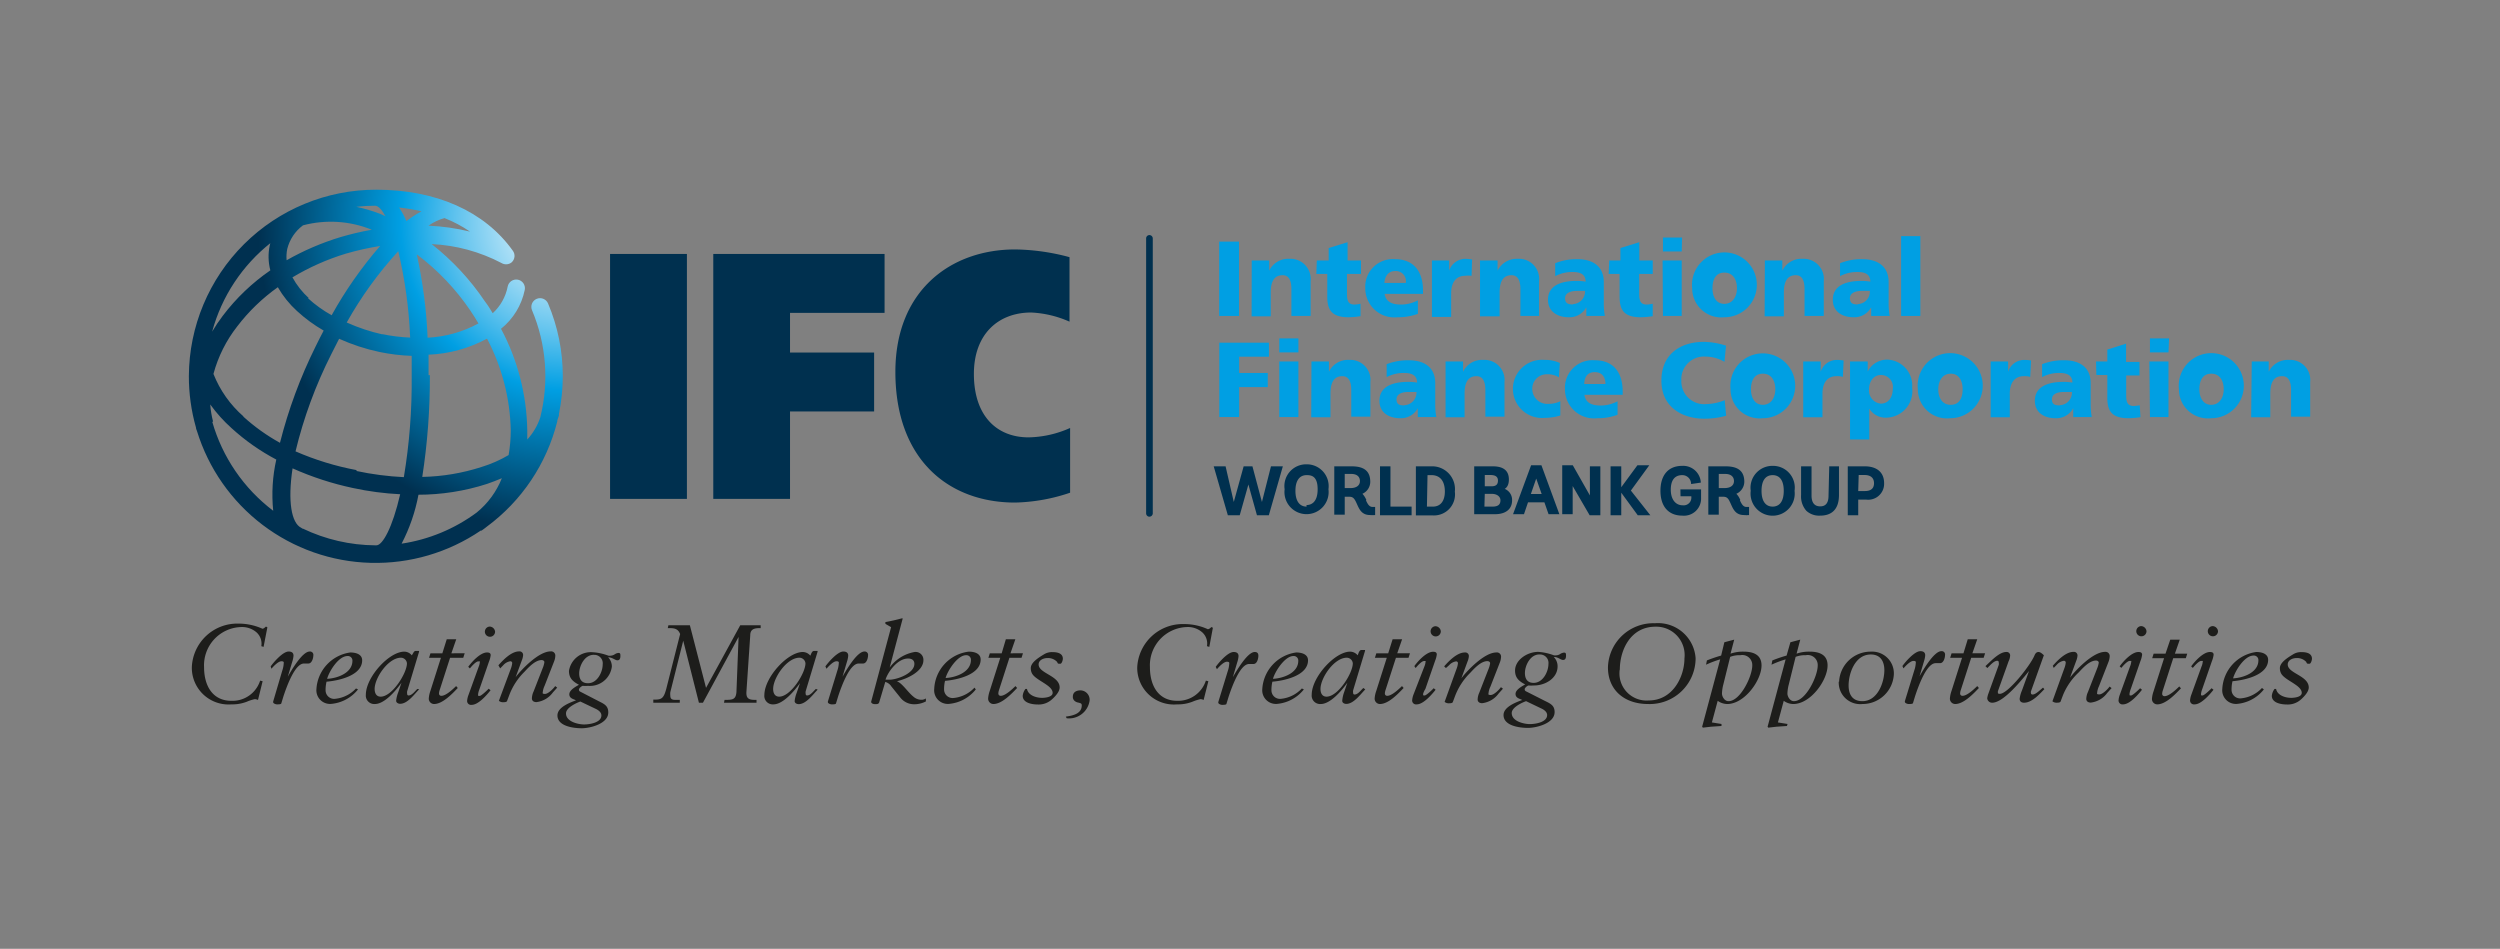 <svg xmlns="http://www.w3.org/2000/svg" xmlns:xlink="http://www.w3.org/1999/xlink" viewBox="0 0 210.47 79.88"><rect x="0" y="0" width="210.47" height="79.88" fill="#808080" stroke="none"/><defs><style>.cls-1{fill:none;}.cls-2{fill:#00304f;}.cls-3{fill:#009fe3;}.cls-4{clip-path:url(#clip-path);}.cls-5{fill:url(#radial-gradient);}.cls-6{fill:#1d1d1b;}</style><clipPath id="clip-path"><path class="cls-1" d="M35.2,41.65A18.91,18.91,0,0,0,41,40.74c.43-.15.85-.31,1.25-.48a7.1,7.1,0,0,1-2.12,2.89,14.15,14.15,0,0,1-6.32,2.62,14.79,14.79,0,0,0,1.42-4.12m-9.74,2.87a.67.67,0,0,0-.14-.09c-.81-.4-1.14-2.21-.72-5a25.42,25.42,0,0,0,5.06,1.65,24.61,24.61,0,0,0,4,.53c-.65,2.82-1.48,4.3-2,4.3h-.1a14.34,14.34,0,0,1-6.1-1.41m-7.55-9a7.84,7.84,0,0,1-.24-1.45,12.43,12.43,0,0,0,1.8,2,18.13,18.13,0,0,0,3.76,2.64A13.53,13.53,0,0,0,23,43a14.35,14.35,0,0,1-5.13-7.49m18.21-3.93c0-.57,0-1.15,0-1.72A11.26,11.26,0,0,0,41,28.51a17.3,17.3,0,0,1,2,7.72,12.49,12.49,0,0,1-.18,2.08,10.56,10.56,0,0,1-2.27,1,17.29,17.29,0,0,1-5,.84,54.35,54.35,0,0,0,.64-8.57m-6.16,8A23.86,23.86,0,0,1,24.88,38a37.53,37.53,0,0,1,3-8.16c.22-.45.44-.88.67-1.32a16.63,16.63,0,0,0,3.39,1.11,16.15,16.15,0,0,0,2.72.33c0,.55,0,1.12,0,1.7A49.14,49.14,0,0,1,34,40.17a24.74,24.74,0,0,1-4-.52m-9.5-4.59a9.29,9.29,0,0,1-2.53-3.58,11.22,11.22,0,0,1,2-4,15.8,15.8,0,0,1,3.42-3.3,8.36,8.36,0,0,0,1.61,2,12.44,12.44,0,0,0,2.25,1.65c-.23.44-.46.88-.68,1.34a40.61,40.61,0,0,0-3,8.11,16.33,16.33,0,0,1-3.09-2.21M35.12,21.44a19.78,19.78,0,0,1,4.48,4.71c.24.36.47.72.68,1.08A10,10,0,0,1,36,28.43a40.22,40.22,0,0,0-.91-7m-2.9,6.72a15.72,15.72,0,0,1-3-1,32,32,0,0,1,4.34-6,38.28,38.28,0,0,1,1,7.27,14.51,14.51,0,0,1-2.35-.29M26,25.1a6.7,6.7,0,0,1-1.38-1.75,20.13,20.13,0,0,1,4.51-2A23.38,23.38,0,0,1,32,20.71a34.17,34.17,0,0,0-4.08,5.83,10.56,10.56,0,0,1-2-1.44m-3.15-4.67-.06.23a4.52,4.52,0,0,0,.05,2.1,17.33,17.33,0,0,0-4,3.82,13.65,13.65,0,0,0-.9,1.34,14.3,14.3,0,0,1,4.95-7.49m1.37.54a3.53,3.53,0,0,1,1.33-2,9.16,9.16,0,0,1,5.79.37,24.45,24.45,0,0,0-2.63.62,22.2,22.2,0,0,0-4.54,1.95,3.28,3.28,0,0,1,.05-.94M36.07,19a4.37,4.37,0,0,1,1.35-.64,10.85,10.85,0,0,1,2.15,1.14,17.79,17.79,0,0,0-3.5-.5M33.6,17.47a15.1,15.1,0,0,1,1.88.32,9.27,9.27,0,0,0-1.26.82,7.57,7.57,0,0,0-.62-1.14M32,18a13.65,13.65,0,0,0-2-.59,13.69,13.69,0,0,1,1.58-.09c.25,0,.55.3.87.88L32,18M15.9,31.65A15.74,15.74,0,0,0,16.5,36c0,.1.05.19.08.28s0,0,0,0a15.74,15.74,0,0,0,23.89,8.39l.07,0c.15-.1.29-.21.43-.32a15.77,15.77,0,0,0,5.94-8.85c0-.17.1-.33.14-.5s0-.08,0-.12a16.16,16.16,0,0,0,.33-3.2,15.65,15.65,0,0,0-1.24-6.13.73.73,0,1,0-1.35.57,14.31,14.31,0,0,1,.7,9A5.12,5.12,0,0,1,44.39,37c0-.25,0-.5,0-.75a18.78,18.78,0,0,0-2.21-8.57,5.65,5.65,0,0,0,2-3.28.73.73,0,1,0-1.44-.27,4.1,4.1,0,0,1-1.26,2.24c-.21-.35-.42-.69-.66-1a21.12,21.12,0,0,0-4.48-4.82,14.06,14.06,0,0,1,5.89,1.6.74.74,0,0,0,.84-.06.73.73,0,0,0,.09-1c-2.36-3.3-6.44-5.12-11.49-5.12A15.76,15.76,0,0,0,15.9,31.65"/></clipPath><radialGradient id="radial-gradient" cx="-483.92" cy="710.7" r="0.82" gradientTransform="translate(15499.47 -22673.88) scale(31.93 31.93)" gradientUnits="userSpaceOnUse"><stop offset="0" stop-color="#fff"/><stop offset="0.06" stop-color="#ebf7fd"/><stop offset="0.18" stop-color="#b6e3f7"/><stop offset="0.36" stop-color="#61c3ee"/><stop offset="0.54" stop-color="#009fe3"/><stop offset="1" stop-color="#003050"/></radialGradient></defs><g id="Layer_2" data-name="Layer 2"><g id="Layer_1-2" data-name="Layer 1"><rect class="cls-1" width="210.47" height="79.88"/><rect class="cls-2" x="51.36" y="21.38" width="6.47" height="20.62"/><polygon class="cls-2" points="60.05 21.38 74.47 21.38 74.47 26.34 66.51 26.34 66.51 29.68 73.59 29.68 73.59 34.64 66.51 34.64 66.51 42 60.05 42 60.05 21.38"/><rect class="cls-3" x="102.64" y="20.34" width="1.67" height="6.26"/><path class="cls-3" d="M105.38,21.93h1.47v.86h0a1.77,1.77,0,0,1,1.7-1,1.7,1.7,0,0,1,1.79,1.87V26.6h-1.62V24.34c0-.87-.3-1.17-.74-1.17-.66,0-1,.46-1,1.46v2h-1.61Z"/><path class="cls-3" d="M110.86,21.93h1V20.88l1.59-.49v1.54h1.13v1.13H113.4v1.72c0,.57.13.86.64.86a2.74,2.74,0,0,0,.5-.07l0,1.05a7.15,7.15,0,0,1-1,.09c-1.45,0-1.8-.64-1.8-1.75v-1.9h-.92Z"/><path class="cls-3" d="M116.57,24.74c.09.64.59.9,1.37.9a3,3,0,0,0,1.43-.36v1.14a4.8,4.8,0,0,1-1.71.29,2.45,2.45,0,0,1-2.72-2.45,2.32,2.32,0,0,1,2.5-2.44c1.73,0,2.36,1.23,2.36,2.62v.3Zm1.78-.92a.85.85,0,0,0-.9-1c-.58,0-.86.44-.9,1Z"/><path class="cls-3" d="M123.89,23.22a2,2,0,0,0-.55,0c-.75,0-1.17.55-1.17,1.46v2h-1.62V21.93H122v.86h0a1.45,1.45,0,0,1,1.38-1,3.09,3.09,0,0,1,.55.06Z"/><path class="cls-3" d="M124.6,21.93h1.48v.86h0a1.79,1.79,0,0,1,1.71-1,1.69,1.69,0,0,1,1.78,1.87V26.6H128V24.34c0-.87-.31-1.17-.75-1.17-.66,0-1,.46-1,1.46v2H124.6Z"/><path class="cls-3" d="M133.55,26.6c0-.25,0-.49,0-.73h0a1.61,1.61,0,0,1-1.48.84c-.92,0-1.75-.46-1.75-1.47,0-1.43,1.55-1.59,2.41-1.59a4.42,4.42,0,0,1,.76.06c0-.64-.49-.81-1.07-.81a3.06,3.06,0,0,0-1.49.35l0-1.09a4.75,4.75,0,0,1,1.87-.34c1.19,0,2.22.51,2.22,1.94V25.5a5.77,5.77,0,0,0,.09,1.1Zm-1.11-1a1.06,1.06,0,0,0,1-1.11c-.21,0-.44,0-.68,0-.55,0-1,.18-1,.62s.28.52.66.52"/><path class="cls-3" d="M135.48,21.93h.94V20.88l1.59-.49v1.54h1.13v1.13H138v1.72c0,.57.14.86.64.86a2.74,2.74,0,0,0,.5-.07l0,1.05a6.88,6.88,0,0,1-1,.09c-1.45,0-1.79-.64-1.79-1.75v-1.9h-.92Z"/><path class="cls-3" d="M141.58,21.17H140V20h1.61Zm-1.61.76h1.61V26.6H140Z"/><path class="cls-3" d="M142.46,24.27a2.73,2.73,0,1,1,2.71,2.44,2.45,2.45,0,0,1-2.71-2.44m3.77,0c0-.7-.31-1.32-1.06-1.32s-1,.62-1,1.32.3,1.31,1,1.31,1.06-.62,1.06-1.31"/><path class="cls-3" d="M148.58,21.93h1.47v.86h0a1.77,1.77,0,0,1,1.7-1,1.7,1.7,0,0,1,1.79,1.87V26.6h-1.62V24.34c0-.87-.3-1.17-.74-1.17-.66,0-1,.46-1,1.46v2h-1.62Z"/><path class="cls-3" d="M157.53,26.6c0-.25,0-.49,0-.73h0a1.61,1.61,0,0,1-1.48.84c-.93,0-1.75-.46-1.75-1.47,0-1.43,1.55-1.59,2.41-1.59a4.22,4.22,0,0,1,.75.06c0-.64-.48-.81-1.06-.81a3.06,3.06,0,0,0-1.49.35l0-1.09a4.75,4.75,0,0,1,1.87-.34c1.19,0,2.22.51,2.22,1.94V25.5a5.77,5.77,0,0,0,.09,1.1Zm-1.11-1a1.05,1.05,0,0,0,1-1.11c-.2,0-.43,0-.68,0-.54,0-1,.18-1,.62s.28.52.66.52"/><rect class="cls-3" x="160.05" y="19.88" width="1.62" height="6.72"/><polygon class="cls-3" points="102.65 28.85 106.83 28.85 106.83 30.03 104.32 30.03 104.32 31.4 106.73 31.4 106.73 32.59 104.32 32.59 104.32 35.11 102.65 35.11 102.65 28.85"/><path class="cls-3" d="M109.31,29.67H107.7V28.49h1.61Zm-1.61.76h1.61v4.68H107.7Z"/><path class="cls-3" d="M110.41,30.43h1.47v.87h0a1.77,1.77,0,0,1,1.71-1,1.69,1.69,0,0,1,1.78,1.86v2.92h-1.61V32.85c0-.88-.31-1.18-.75-1.18-.66,0-1,.46-1,1.46v2h-1.62Z"/><path class="cls-3" d="M119.36,35.11c0-.25,0-.5,0-.74h0a1.61,1.61,0,0,1-1.48.84c-.92,0-1.75-.45-1.75-1.47,0-1.42,1.55-1.59,2.41-1.59a4.42,4.42,0,0,1,.76.06c0-.64-.49-.81-1.07-.81a3.06,3.06,0,0,0-1.49.35l0-1.09a4.94,4.94,0,0,1,1.87-.33c1.19,0,2.22.51,2.22,1.93V34a5.94,5.94,0,0,0,.09,1.11Zm-1.11-1a1.06,1.06,0,0,0,1-1.11l-.68,0c-.55,0-1,.17-1,.62s.28.51.66.51"/><path class="cls-3" d="M121.7,30.43h1.47v.87h0a1.77,1.77,0,0,1,1.71-1,1.69,1.69,0,0,1,1.78,1.86v2.92h-1.61V32.85c0-.88-.31-1.18-.75-1.18-.66,0-1,.46-1,1.46v2H121.7Z"/><path class="cls-3" d="M131.24,31.77a1.74,1.74,0,0,0-1-.26A1.21,1.21,0,0,0,129,32.8,1.26,1.26,0,0,0,130.36,34a2.26,2.26,0,0,0,1-.22l0,1.2a4.54,4.54,0,0,1-1.32.2,2.45,2.45,0,1,1,0-4.88,2.9,2.9,0,0,1,1.28.26Z"/><path class="cls-3" d="M133.39,33.24c.09.65.58.9,1.37.9a3,3,0,0,0,1.42-.36v1.14a4.8,4.8,0,0,1-1.71.29,2.45,2.45,0,0,1-2.72-2.44,2.32,2.32,0,0,1,2.51-2.44c1.73,0,2.35,1.22,2.35,2.62v.29Zm1.77-.91c0-.54-.25-1-.9-1s-.86.44-.89,1Z"/><path class="cls-3" d="M145.32,35a6.73,6.73,0,0,1-1.85.25c-1.67,0-3.6-.84-3.6-3.21,0-2.17,1.53-3.26,3.59-3.26a6.41,6.41,0,0,1,1.85.32l-.13,1.36a3.25,3.25,0,0,0-1.63-.44,1.9,1.9,0,0,0-2,2,1.92,1.92,0,0,0,2.09,2,4.39,4.39,0,0,0,1.56-.33Z"/><path class="cls-3" d="M145.69,32.77a2.73,2.73,0,1,1,2.72,2.44,2.45,2.45,0,0,1-2.72-2.44m3.77,0c0-.69-.31-1.31-1.05-1.31s-1,.62-1,1.31.3,1.31,1,1.31,1.05-.61,1.05-1.31"/><path class="cls-3" d="M155.15,31.73a1.69,1.69,0,0,0-.55-.06c-.75,0-1.17.55-1.17,1.46v2h-1.62V30.43h1.47v.87h0a1.43,1.43,0,0,1,1.38-1,3.12,3.12,0,0,1,.55.05Z"/><path class="cls-3" d="M155.75,30.43h1.49v.85h0a1.82,1.82,0,0,1,1.74-1,2.18,2.18,0,0,1,2,2.36,2.23,2.23,0,0,1-2.14,2.52,1.6,1.6,0,0,1-1.47-.76h0V37h-1.62Zm2.6,1.14c-.59,0-1,.51-1,1.21a1.1,1.1,0,0,0,1,1.2c.61,0,1-.51,1-1.26a1,1,0,0,0-1-1.15"/><path class="cls-3" d="M161.46,32.77a2.74,2.74,0,1,1,2.72,2.44,2.45,2.45,0,0,1-2.72-2.44m3.77,0c0-.69-.3-1.31-1-1.31s-1.05.62-1.05,1.31.31,1.31,1.05,1.31,1-.61,1-1.31"/><path class="cls-3" d="M170.92,31.73a1.6,1.6,0,0,0-.54-.06c-.76,0-1.18.55-1.18,1.46v2h-1.61V30.43h1.47v.87h0a1.42,1.42,0,0,1,1.38-1,3.21,3.21,0,0,1,.55.05Z"/><path class="cls-3" d="M174.54,35.11c0-.25,0-.5,0-.74h0a1.62,1.62,0,0,1-1.49.84c-.92,0-1.74-.45-1.74-1.47,0-1.42,1.55-1.59,2.41-1.59a4.22,4.22,0,0,1,.75.06c0-.64-.48-.81-1.07-.81a3,3,0,0,0-1.48.35l0-1.09a4.87,4.87,0,0,1,1.87-.33c1.19,0,2.22.51,2.22,1.93V34a5.94,5.94,0,0,0,.09,1.11Zm-1.11-1a1.05,1.05,0,0,0,1-1.11l-.68,0c-.55,0-1,.17-1,.62s.29.51.67.51"/><path class="cls-3" d="M176.46,30.43h.95v-1l1.58-.5v1.54h1.13v1.14H179v1.71c0,.57.14.86.65.86a4.1,4.1,0,0,0,.49-.06l.06,1a7.16,7.16,0,0,1-1,.09c-1.44,0-1.79-.63-1.79-1.74v-1.9h-.92Z"/><path class="cls-3" d="M182.56,29.67H181V28.49h1.61Zm-1.61.76h1.61v4.68H181Z"/><path class="cls-3" d="M183.44,32.77a2.74,2.74,0,1,1,2.72,2.44,2.44,2.44,0,0,1-2.72-2.44m3.77,0c0-.69-.31-1.31-1.05-1.31s-1,.62-1,1.31.31,1.31,1,1.31,1.05-.61,1.05-1.31"/><path class="cls-3" d="M189.57,30.43H191v.87h0a1.78,1.78,0,0,1,1.71-1,1.69,1.69,0,0,1,1.78,1.86v2.92h-1.61V32.85c0-.88-.3-1.18-.75-1.18-.66,0-1,.46-1,1.46v2h-1.61Z"/><g class="cls-4"><rect class="cls-5" x="15.9" y="15.9" width="31.5" height="31.5"/></g><path class="cls-2" d="M90.09,41.48a15.37,15.37,0,0,1-4.63.83c-5.59,0-10.08-3.61-10.08-11C75.38,24.44,80.06,21,85.46,21a18.28,18.28,0,0,1,4.58.65v5.43a8.92,8.92,0,0,0-3.23-.77c-2.75,0-4.82,1.8-4.82,5.17,0,3.54,1.93,5.34,4.6,5.34a8.89,8.89,0,0,0,3.5-.79Z"/><path class="cls-2" d="M96.77,43.5a.28.28,0,0,1-.28-.28V20.07a.28.28,0,0,1,.28-.28.29.29,0,0,1,.28.28V43.22a.29.29,0,0,1-.28.28"/><path class="cls-2" d="M157,39.26c1,0,1.62.5,1.62,1.42a1.34,1.34,0,0,1-1.52,1.38h-.66v1.32h-.88V39.26Zm-.56,2.08H157c.51,0,.77-.22.77-.66s-.28-.69-.8-.69h-.49Zm-2.5.39c0,.6-.23.9-.7.9s-.73-.3-.73-.9V39.26h-.88v2.41a1.82,1.82,0,0,0,.44,1.33,1.59,1.59,0,0,0,1.17.41c.72,0,1.58-.3,1.58-1.74V39.26H154Zm-4.7-2.51a1.83,1.83,0,0,1,1.84,2.1,1.86,1.86,0,1,1-3.69,0,1.84,1.84,0,0,1,1.85-2.1m0,3.43c.35,0,.93-.18.93-1.33s-.58-1.32-.93-1.32c-.61,0-.94.47-.94,1.32s.33,1.33.94,1.33m-2.76-.52c.15.3.27.55.56.55h.21v.68h0a2,2,0,0,1-.43,0c-.69,0-.9-.48-1.09-.9s-.28-.64-.65-.64h-.38v1.51h-.88V39.26h1.46c1.07,0,1.57.42,1.57,1.31a1.12,1.12,0,0,1-.67,1,1.65,1.65,0,0,1,.33.52m-1.81-1h.49c.49,0,.79-.22.79-.59s-.27-.6-.73-.6h-.55Zm-3.22.69h.91v.05a.65.65,0,0,1-.73.71c-.59,0-1-.49-1-1.31S141,40,141.63,40a.74.74,0,0,1,.74.75v0l.82-.12v0a1.49,1.49,0,0,0-1.57-1.41c-1.16,0-1.83.77-1.83,2.1s.69,2.09,1.84,2.09a1.44,1.44,0,0,0,1.58-1.5V41.2h-1.74Zm-2.63-2.61h-1l-1.36,1.85V39.26h-.9v4.12h.9v-1.9l1.39,1.9h1.06L137.3,41.3Zm-5,2.54-1.44-2.54h-.89v4.12h.88V40.92l1.43,2.46h.9V39.26h-.88Zm-4.07-2.51,1.5,4.09h-.91l-.35-1h-1.38l-.34,1h-.92l1.52-4.12h.87Zm-.45,1.09-.45,1.3h.91Zm-2.76.83a1,1,0,0,1,.73,1c0,.74-.53,1.17-1.45,1.17h-1.74V39.26h1.57q1.35,0,1.35,1.11c0,.56-.26.77-.46.84m-1-.27c.37,0,.54-.15.54-.48s-.22-.47-.65-.47H125v.95Zm-.6,1.71h.69c.45,0,.66-.17.66-.53s-.37-.54-.68-.54H125Zm-4.49-3.39a1.92,1.92,0,0,1,2,2.13,1.77,1.77,0,0,1-1.88,2h-1.4V39.26Zm-.35,3.39h.51c.63,0,1-.47,1-1.27S121.3,40,120.51,40h-.33Zm-3.07-3.39h-.88v4.12h2.66v-.73h-1.78Zm-2.06,2.87c.14.3.27.55.56.55h.21v.68h0a2.07,2.07,0,0,1-.43,0c-.69,0-.9-.48-1.09-.9s-.29-.64-.65-.64h-.39v1.51h-.88V39.26h1.47c1.06,0,1.56.42,1.56,1.31a1.11,1.11,0,0,1-.66,1,1.84,1.84,0,0,1,.33.52m-1.82-1h.49c.49,0,.79-.22.79-.59s-.26-.6-.72-.6h-.56Zm-3.22-2a1.84,1.84,0,0,1,1.85,2.1,1.86,1.86,0,1,1-3.69,0,1.83,1.83,0,0,1,1.84-2.1m0,3.43c.35,0,.94-.18.94-1.33S110.36,40,110,40c-.6,0-.94.47-.94,1.32s.34,1.33.94,1.33m-3-3.39h1l-1.18,4.12h-1l-.72-2.59-.73,2.59h-1l-1.19-4.12h1l.69,3,.83-3h.74l.8,3Z"/><path class="cls-6" d="M191.49,58a1.17,1.17,0,0,0-.23.58c0,.6.79.73,1.27.73a1.65,1.65,0,0,0,1.19-.43c.26-.23.65-.64.65-1,0-1-1.77-1.18-1.77-1.94,0-.37.41-.54.75-.54a1.05,1.05,0,0,1,.82.34c0,.07.06.14.14.14h.12c.12,0,.21-.31.21-.42,0-.46-.46-.56-.87-.56a1.27,1.27,0,0,0-.74.2c-.39.24-1.09.66-1.09,1.14a.92.92,0,0,0,.09.43c.29.61,1.75,1,1.75,1.66,0,.35-.61.42-.89.42-.52,0-1.17-.22-1.27-.75ZM188,57.11c.16-.61.95-1.92,1.72-1.92a.38.38,0,0,1,.41.4c0,1-1.21,1.47-2.13,1.52m2.43.81a2.76,2.76,0,0,1-1.74.87.72.72,0,0,1-.82-.72,3,3,0,0,1,.08-.72c1.07-.09,3-.53,3-1.8,0-.51-.53-.66-1-.66A3.31,3.31,0,0,0,187.09,58a1.15,1.15,0,0,0,1.23,1.26,3.24,3.24,0,0,0,2.27-1.22Zm-4.16-5.21a.43.43,0,1,0,.46.44.47.47,0,0,0-.46-.44m-1.66,3.52c.12-.15.5-.59.71-.59s.12,0,.12.11a1.15,1.15,0,0,1-.09.34l-.86,2.38a1.69,1.69,0,0,0-.11.45.33.33,0,0,0,.38.38c.57,0,1.28-.84,1.59-1.23l-.16-.13c-.1.11-.62.61-.76.61s-.13,0-.13-.14a1.56,1.56,0,0,1,.1-.39l.82-2.37a2.08,2.08,0,0,0,.14-.53c0-.14-.07-.23-.31-.23-.57,0-1.29.8-1.58,1.21Zm-2.3-1.2h-1l-.12.38h1l-.89,2.8a2.38,2.38,0,0,0-.13.6.45.45,0,0,0,.44.49c.73,0,1.55-.88,2-1.35l-.14-.16c-.26.25-.85.82-1.24.82a.19.19,0,0,1-.2-.21,1,1,0,0,1,.06-.29l.87-2.7h1.06l.12-.38H183.1l.41-1.18h-.8Zm-2.06-2.32a.43.43,0,1,0,.46.44.47.47,0,0,0-.46-.44m-1.66,3.52c.12-.15.5-.59.71-.59s.12,0,.12.11a1.15,1.15,0,0,1-.09.34l-.86,2.38a1.69,1.69,0,0,0-.11.45.33.33,0,0,0,.38.38c.57,0,1.28-.84,1.59-1.23l-.16-.13c-.1.11-.62.61-.76.61s-.13,0-.13-.14a1.56,1.56,0,0,1,.1-.39l.82-2.37a2.08,2.08,0,0,0,.14-.53c0-.14-.07-.23-.31-.23-.57,0-1.29.8-1.58,1.21Zm-5.69,0,.27-.28a1,1,0,0,1,.58-.32.15.15,0,0,1,.16.17,1.8,1.8,0,0,1-.12.47l-1,2.77a.54.54,0,0,0,.32.12c.12,0,.34,0,.37-.11l.2-.53A5.46,5.46,0,0,1,175,56.61c.33-.35.9-1,1.46-1,.11,0,.23.06.23.18a1.88,1.88,0,0,1-.13.47l-.78,2a1.47,1.47,0,0,0-.14.58c0,.17.12.31.38.31a2,2,0,0,0,1.39-.82l.36-.4-.17-.13c-.15.22-.59.66-.86.66s-.18-.09-.18-.2a1.66,1.66,0,0,1,.15-.49l.8-2.05a1.4,1.4,0,0,0,.1-.46.35.35,0,0,0-.4-.38c-1,0-2.46,1.53-2.94,2.17h0l.52-1.41a1.42,1.42,0,0,0,.11-.44.3.3,0,0,0-.34-.32c-.66,0-1.36.74-1.74,1.17ZM172,57.89c-.2.15-.61.58-.87.58-.11,0-.15-.06-.15-.13a.31.31,0,0,1,0-.13l1.09-3.05c-.11-.09-.28-.27-.45-.27s-.27.12-.34.29c-.34.83-2.23,3.23-2.91,3.23-.09,0-.17,0-.17-.09a.51.51,0,0,1,0-.13l.9-2.52a1.24,1.24,0,0,0,.13-.48.29.29,0,0,0-.33-.3c-.47,0-1,.48-1.41.87l-.34.32.16.16c.19-.18.54-.61.83-.61a.12.12,0,0,1,.13.14.57.57,0,0,1,0,.21l-.87,2.41a1.72,1.72,0,0,0-.1.4.41.41,0,0,0,.42.37c1,0,2.61-2.08,3.1-2.67h0l-.6,1.65a2.51,2.51,0,0,0-.19.69c0,.21.13.33.37.33.67,0,1.3-.72,1.71-1.14ZM165.3,55h-1l-.12.38h1l-.89,2.8a2.38,2.38,0,0,0-.13.6.45.45,0,0,0,.44.49c.73,0,1.55-.88,2-1.35l-.14-.16c-.26.25-.85.82-1.24.82a.19.19,0,0,1-.2-.21,1,1,0,0,1,.06-.29l.87-2.7H167l.12-.38h-1.07l.41-1.18h-.8Zm-5.05,1.27c.16-.19.57-.63.84-.63s.19.14.19.25a2.27,2.27,0,0,1-.12.55l-.79,2.58a.19.19,0,0,0,0,.08c0,.08.19.17.32.17s.34,0,.36-.08l.18-.59c.33-1,1-2.77,1.73-2.77.12,0,.25,0,.37,0,.31,0,.42-.48.42-.69a.28.28,0,0,0-.31-.32c-.63,0-1.57,1.64-1.84,2.12h0l.38-1.28a2.1,2.1,0,0,0,.1-.49c0-.25-.16-.35-.41-.35-.49,0-1.26.9-1.51,1.25Zm-5.45,1.12a1.81,1.81,0,0,0,2,1.88,2.64,2.64,0,0,0,2.64-2.51,1.83,1.83,0,0,0-1.92-1.9,2.66,2.66,0,0,0-2.69,2.53m.8.32c0-1,.53-2.61,1.87-2.61.87,0,1.14.66,1.14,1.32,0,1-.55,2.61-1.85,2.61-.88,0-1.16-.62-1.16-1.32m-4.46-2.41a2.16,2.16,0,0,1,.86-.14.84.84,0,0,1,1,.87c0,.9-1,3-2,3-.36,0-.55-.42-.55-.63a3.25,3.25,0,0,1,.11-.76Zm-.76-.11a12.1,12.1,0,0,0-1.2.41l-.07.36a8.55,8.55,0,0,1,1.19-.45l-1.52,5.67.06.08.69-.08.88-.06.05-.17-.81-.13.49-1.82a1.4,1.4,0,0,0,.8.27c1.46,0,2.89-2,2.89-3.25,0-.88-.66-1.16-1.51-1.16a3.21,3.21,0,0,0-1.1.17l.31-1.18-.83.22Zm-4.75.11a2.16,2.16,0,0,1,.86-.14.84.84,0,0,1,1,.87c0,.9-1,3-2,3-.36,0-.55-.42-.55-.63a3.25,3.25,0,0,1,.11-.76Zm-.76-.11a12.1,12.1,0,0,0-1.2.41l-.07.36a8.55,8.55,0,0,1,1.19-.45l-1.52,5.67.06.08.69-.08.88-.06,0-.17-.81-.13.49-1.82a1.4,1.4,0,0,0,.8.27c1.46,0,2.89-2,2.89-3.25,0-.88-.66-1.16-1.51-1.16a3.21,3.21,0,0,0-1.1.17l.31-1.18-.83.22Zm-9.53,1c0,1.9,1.38,3.08,3.38,3.08a3.86,3.86,0,0,0,4-3.86,3.17,3.17,0,0,0-3.43-2.94,3.82,3.82,0,0,0-3.95,3.72m1,.19c0-1.67.91-3.62,3-3.62a2.39,2.39,0,0,1,2.44,2.67c0,1.56-1,3.54-3,3.54a2.28,2.28,0,0,1-2.45-2.59m-6-.48c0,.63-.45,1.59-1.25,1.59-.55,0-.73-.38-.73-.83,0-.62.45-1.6,1.26-1.56a.71.71,0,0,1,.72.8m-.61,3.74c.27.12.5.31.5.56,0,.61-1,.76-1.46.76s-1.52-.22-1.52-.93c0-.52,1-.93,1.21-1Zm-1.2-1.4c-.1-.05-.19-.08-.19-.21s.22-.29.31-.32a3.55,3.55,0,0,0,.46,0c1,0,2-.63,2-1.61a1.11,1.11,0,0,0-.32-.79c.38,0,.57.25.78.25s.25-.18.25-.35,0-.27-.17-.27a.77.77,0,0,0-.31.11.63.63,0,0,1-.33.12.91.91,0,0,1-.21,0,4.55,4.55,0,0,0-1.32-.29c-.94,0-1.95.69-1.95,1.57,0,.6.31.89.85,1.17-.27.16-.81.44-.81.8s.37.4.56.51c-.56.21-1.57.59-1.57,1.27,0,.91,1.35,1.08,2.06,1.08s2.24-.38,2.24-1.33c0-.54-.32-.7-.79-.93Zm-6.82-2L122,56a1,1,0,0,1,.58-.32.15.15,0,0,1,.16.17,1.8,1.8,0,0,1-.12.47l-1,2.77a.54.54,0,0,0,.32.12c.12,0,.34,0,.37-.11l.2-.53a5.46,5.46,0,0,1,1.25-1.91c.33-.35.9-1,1.46-1,.11,0,.23.06.23.18a1.88,1.88,0,0,1-.13.47l-.78,2a1.47,1.47,0,0,0-.14.58c0,.17.12.31.38.31a2,2,0,0,0,1.39-.82l.36-.4-.17-.13c-.15.22-.59.66-.86.66s-.18-.09-.18-.2a1.66,1.66,0,0,1,.15-.49l.8-2.05a1.4,1.4,0,0,0,.1-.46.35.35,0,0,0-.4-.38c-1,0-2.46,1.53-2.94,2.17h0l.52-1.41a1.42,1.42,0,0,0,.11-.44.3.3,0,0,0-.34-.32c-.66,0-1.36.74-1.74,1.17Zm-.89-3.52a.43.43,0,1,0,.46.44.47.47,0,0,0-.46-.44m-1.66,3.52c.12-.15.5-.59.71-.59s.12,0,.12.11a1.15,1.15,0,0,1-.09.34L119,58.47a1.69,1.69,0,0,0-.11.45.33.33,0,0,0,.38.38c.57,0,1.28-.84,1.59-1.23l-.16-.13c-.1.11-.62.61-.76.61s-.13,0-.13-.14A1.56,1.56,0,0,1,120,58l.82-2.37a2.08,2.08,0,0,0,.14-.53c0-.14-.07-.23-.31-.23-.57,0-1.29.8-1.58,1.21ZM116.87,55h-1l-.12.38h1l-.89,2.8a2.38,2.38,0,0,0-.13.6.45.45,0,0,0,.44.49c.73,0,1.55-.88,2-1.35l-.14-.16c-.26.25-.85.82-1.24.82a.19.19,0,0,1-.2-.21,1,1,0,0,1,.06-.29l.87-2.7h1.06l.12-.38h-1.07l.41-1.18h-.8Zm-2.57.17a.84.84,0,0,0-.63-.31c-1.29,0-3.24,2.15-3.24,3.63a.71.71,0,0,0,.76.78c.8,0,1.73-1.08,2.24-1.79v0l-.28.82A2.72,2.72,0,0,0,113,59c0,.18.19.26.34.26.63,0,1.21-.83,1.6-1.22l-.16-.12c-.19.16-.45.55-.74.55-.09,0-.12-.06-.12-.13a.59.59,0,0,1,0-.23l1-3.32a.41.41,0,0,0,0-.07s0,0-.09,0h-.21c-.12,0-.18.12-.22.19ZM111.17,58c0-.92,1.14-2.63,2.22-2.63a.52.52,0,0,1,.5.47c0,.83-1.24,2.81-2.21,2.81-.39,0-.51-.33-.51-.65m-4-.85c.16-.61,1-1.92,1.72-1.92a.38.38,0,0,1,.41.4c0,1-1.21,1.47-2.13,1.52m2.43.81a2.76,2.76,0,0,1-1.74.87.72.72,0,0,1-.82-.72,3,3,0,0,1,.08-.72c1.07-.09,3-.53,3-1.8,0-.51-.53-.66-1-.66A3.31,3.31,0,0,0,106.27,58a1.15,1.15,0,0,0,1.23,1.26,3.24,3.24,0,0,0,2.27-1.22Zm-7.15-1.62c.16-.19.57-.63.84-.63s.19.14.19.25a2.27,2.27,0,0,1-.12.55l-.79,2.58a.11.11,0,0,0,0,.08c0,.08.19.17.31.17s.35,0,.37-.08l.18-.59c.33-1,1-2.77,1.73-2.77.12,0,.25,0,.37,0,.31,0,.41-.48.41-.69s-.09-.32-.31-.32c-.62,0-1.56,1.64-1.84,2.12h0l.38-1.28a2.1,2.1,0,0,0,.1-.49c0-.25-.16-.35-.41-.35-.5,0-1.26.9-1.51,1.25Zm-.34-3.49-.12-.06c-.09.07-.18.18-.31.18a4.74,4.74,0,0,0-2-.43,3.83,3.83,0,0,0-3.94,3.66A3.09,3.09,0,0,0,99.1,59.3a3.35,3.35,0,0,0,1.28-.22,4,4,0,0,1,.68-.22.62.62,0,0,1,.27.07l.4-1.58-.21-.05A2.46,2.46,0,0,1,99.11,59c-1.55,0-2.3-1.22-2.3-2.84a3.22,3.22,0,0,1,3.1-3.37,1.84,1.84,0,0,1,1.31.45,1.26,1.26,0,0,1,.39,1.16l.2.06ZM89.8,60.47A1.75,1.75,0,0,0,91.73,59a.79.79,0,0,0-.76-.88c-.28,0-.65.1-.65.54a.44.44,0,0,0,.12.32c.2.19.34.14.56.24a.19.19,0,0,1,.07.17c0,.69-.74.86-1.34.94ZM86.33,58a1.17,1.17,0,0,0-.23.58c0,.6.79.73,1.27.73a1.65,1.65,0,0,0,1.19-.43c.26-.23.65-.64.65-1,0-1-1.77-1.18-1.77-1.94,0-.37.41-.54.75-.54a1.05,1.05,0,0,1,.82.34c0,.07.06.14.14.14h.12c.12,0,.21-.31.21-.42,0-.46-.46-.56-.87-.56a1.27,1.27,0,0,0-.74.2c-.39.24-1.09.66-1.09,1.14a.92.92,0,0,0,.09.43c.29.61,1.75,1,1.75,1.66,0,.35-.61.42-.89.42-.52,0-1.17-.22-1.27-.75Zm-2-3h-1l-.12.38h1l-.89,2.8a2.38,2.38,0,0,0-.13.6.45.45,0,0,0,.44.49c.73,0,1.55-.88,2-1.35l-.14-.16c-.26.25-.85.82-1.24.82a.19.19,0,0,1-.2-.21,1,1,0,0,1,.06-.29l.87-2.7H86l.12-.38H85.07l.41-1.18h-.8Zm-4.72,2.08c.16-.61,1-1.92,1.72-1.92a.38.38,0,0,1,.41.4c0,1-1.21,1.47-2.13,1.52m2.43.81a2.76,2.76,0,0,1-1.74.87.72.72,0,0,1-.82-.72,3,3,0,0,1,.08-.72c1.07-.09,3-.53,3-1.8,0-.51-.53-.66-1-.66A3.31,3.31,0,0,0,78.65,58a1.15,1.15,0,0,0,1.23,1.26,3.24,3.24,0,0,0,2.27-1.22Zm-5.06-2c0,.75-1.28,1.27-2,1.33h-.43c.19-.63,1-1.78,1.9-1.78.37,0,.53.19.53.44m-3.64,3.2c0,.11.13.2.32.2s.33,0,.37-.19l.5-1.68a.9.9,0,0,1,.52.39l.71.88a1.47,1.47,0,0,0,1.19.61,2.11,2.11,0,0,0,1-.24v-.25a.73.73,0,0,1-.3.11,1,1,0,0,1-.74-.25c-.47-.37-.94-1.13-1.4-1.31h0c.88-.2,2.23-.84,2.23-1.77a.66.66,0,0,0-.74-.69,3.31,3.31,0,0,0-2.1,1.31h0L76,52.06l-.09,0c-.31.09-1,.25-1.37.31l0,.15.48.28ZM69.58,56.3c.16-.19.57-.63.84-.63s.19.14.19.25a2.27,2.27,0,0,1-.12.55l-.79,2.58a.19.19,0,0,0,0,.08c0,.08.19.17.32.17s.34,0,.36-.08l.18-.59c.33-1,1-2.77,1.73-2.77.12,0,.25,0,.37,0,.31,0,.42-.48.42-.69a.28.28,0,0,0-.31-.32c-.63,0-1.57,1.64-1.84,2.12h0l.38-1.28a2.1,2.1,0,0,0,.1-.49c0-.25-.16-.35-.41-.35-.49,0-1.26.9-1.51,1.25Zm-1.36-1.1a.84.84,0,0,0-.63-.31c-1.29,0-3.24,2.15-3.24,3.63a.71.71,0,0,0,.76.78c.8,0,1.73-1.08,2.24-1.79v0l-.28.82a2.72,2.72,0,0,0-.17.69c0,.18.19.26.34.26.63,0,1.21-.83,1.6-1.22L68.69,58c-.19.16-.45.55-.74.55-.09,0-.12-.06-.12-.13a.59.59,0,0,1,0-.23l1-3.32a.41.41,0,0,0,0-.07s0,0-.09,0h-.21c-.12,0-.18.12-.22.19ZM65.09,58c0-.92,1.14-2.63,2.22-2.63a.52.52,0,0,1,.5.47c0,.83-1.24,2.81-2.21,2.81-.39,0-.51-.33-.51-.65M55,59.16l1.36,0,.87,0,0-.24h-.4c-.33,0-.4-.15-.4-.37a1.41,1.41,0,0,1,0-.27l1.09-4.34h0l1.32,5.22h.34l3-5.54h0L62,58.26c-.05.58-.27.66-.85.66H61l-.05.24,1.44,0,1.3,0,0-.24h-.16c-.54,0-.72-.17-.69-.68l.32-4.73c0-.43.19-.63.77-.63h.11l0-.24h-1c-.24,0-.48,0-.72,0l-2.88,5.27-1.36-5.27h-.87c-.32,0-.63,0-.94,0l-.05.24h.13c.44,0,.74.06.91.5L56.09,58c-.22.81-.4.9-1,.9H55Zm-4.26-3.23c0,.63-.44,1.59-1.24,1.59-.56,0-.74-.38-.74-.83,0-.62.46-1.6,1.27-1.56a.71.71,0,0,1,.71.8m-.6,3.74c.26.12.49.31.49.56,0,.61-1,.76-1.46.76s-1.52-.22-1.52-.93c0-.52,1-.93,1.21-1Zm-1.21-1.4c-.1-.05-.19-.08-.19-.21s.22-.29.31-.32a3.67,3.67,0,0,0,.46,0,1.86,1.86,0,0,0,2-1.61,1.1,1.1,0,0,0-.31-.79c.37,0,.58.25.78.25s.25-.18.25-.35,0-.27-.16-.27a.64.64,0,0,0-.31.11.7.7,0,0,1-.34.12,1,1,0,0,1-.2,0,4.55,4.55,0,0,0-1.32-.29,1.87,1.87,0,0,0-2,1.57c0,.6.31.89.84,1.17-.27.16-.81.44-.81.8s.37.4.56.51c-.56.21-1.56.59-1.56,1.27,0,.91,1.34,1.08,2.05,1.08s2.23-.38,2.23-1.33c0-.54-.31-.7-.77-.93Zm-6.82-2,.27-.28a1,1,0,0,1,.58-.32.15.15,0,0,1,.16.17,1.8,1.8,0,0,1-.12.47L42,59a.54.54,0,0,0,.32.12c.12,0,.34,0,.37-.11l.2-.53a5.46,5.46,0,0,1,1.25-1.91c.33-.35.9-1,1.46-1,.11,0,.23.06.23.18a1.88,1.88,0,0,1-.13.47l-.78,2a1.47,1.47,0,0,0-.14.58c0,.17.12.31.38.31a2,2,0,0,0,1.39-.82l.36-.4-.17-.13c-.15.22-.59.66-.86.66s-.18-.09-.18-.2a1.66,1.66,0,0,1,.15-.49l.8-2.05a1.4,1.4,0,0,0,.1-.46.35.35,0,0,0-.4-.38c-1,0-2.46,1.53-2.94,2.17h0l.52-1.41a1.42,1.42,0,0,0,.11-.44.3.3,0,0,0-.34-.32c-.66,0-1.36.74-1.74,1.17Zm-.89-3.52a.43.43,0,1,0,.46.44.47.47,0,0,0-.46-.44m-1.66,3.52c.12-.15.5-.59.71-.59s.12,0,.12.11a1.15,1.15,0,0,1-.09.34l-.86,2.38a1.69,1.69,0,0,0-.11.45.33.33,0,0,0,.38.38c.57,0,1.28-.84,1.59-1.23l-.16-.13c-.1.11-.62.61-.76.61s-.13,0-.13-.14a1.56,1.56,0,0,1,.1-.39l.82-2.37a2.08,2.08,0,0,0,.14-.53c0-.14-.07-.23-.31-.23-.57,0-1.29.8-1.58,1.21ZM37.24,55h-1l-.12.38h1l-.89,2.8a2.38,2.38,0,0,0-.13.6.45.45,0,0,0,.44.49c.73,0,1.55-.88,2-1.35l-.14-.16c-.26.25-.85.82-1.24.82a.19.19,0,0,1-.2-.21,1,1,0,0,1,.06-.29l.87-2.7H39l.12-.38H38l.41-1.18h-.8Zm-2.57.17a.84.84,0,0,0-.63-.31c-1.29,0-3.24,2.15-3.24,3.63a.71.71,0,0,0,.76.78c.8,0,1.73-1.08,2.24-1.79v0l-.28.82a2.72,2.72,0,0,0-.17.69c0,.18.19.26.34.26.63,0,1.21-.83,1.6-1.22L35.14,58c-.19.16-.45.55-.74.55-.09,0-.12-.06-.12-.13a.59.59,0,0,1,0-.23l1-3.32a.41.41,0,0,0,0-.07s0,0-.09,0H35c-.12,0-.18.12-.22.19ZM31.54,58c0-.92,1.14-2.63,2.22-2.63a.52.52,0,0,1,.5.47c0,.83-1.24,2.81-2.21,2.81-.39,0-.51-.33-.51-.65m-4-.85c.16-.61.95-1.92,1.72-1.92a.38.38,0,0,1,.41.4c0,1-1.21,1.47-2.13,1.52m2.43.81a2.76,2.76,0,0,1-1.74.87.72.72,0,0,1-.82-.72,3,3,0,0,1,.08-.72c1.07-.09,3-.53,3-1.8,0-.51-.53-.66-1-.66A3.31,3.31,0,0,0,26.64,58a1.15,1.15,0,0,0,1.23,1.26,3.24,3.24,0,0,0,2.27-1.22ZM22.85,56.3c.16-.19.57-.63.84-.63s.19.14.19.25a2.27,2.27,0,0,1-.12.55L23,59.05a.19.19,0,0,0,0,.08c0,.08.19.17.32.17s.34,0,.36-.08l.18-.59c.33-1,1-2.77,1.73-2.77.12,0,.25,0,.37,0,.31,0,.42-.48.42-.69a.28.28,0,0,0-.31-.32c-.63,0-1.57,1.64-1.84,2.12h0l.38-1.28a2.1,2.1,0,0,0,.1-.49c0-.25-.16-.35-.41-.35-.49,0-1.26.9-1.51,1.25Zm-.34-3.49-.12-.06c-.09.07-.18.18-.3.18a4.87,4.87,0,0,0-2-.43,3.83,3.83,0,0,0-3.94,3.66,3.09,3.09,0,0,0,3.33,3.14,3.4,3.4,0,0,0,1.29-.22,3.48,3.48,0,0,1,.68-.22.62.62,0,0,1,.27.07l.39-1.58-.21-.05A2.44,2.44,0,0,1,19.48,59c-1.55,0-2.3-1.22-2.3-2.84a3.22,3.22,0,0,1,3.11-3.37,1.86,1.86,0,0,1,1.31.45A1.28,1.28,0,0,1,22,54.4l.19.06Z"/><rect class="cls-1" x="16.14" y="52.02" width="178.49" height="9.27"/></g></g></svg>